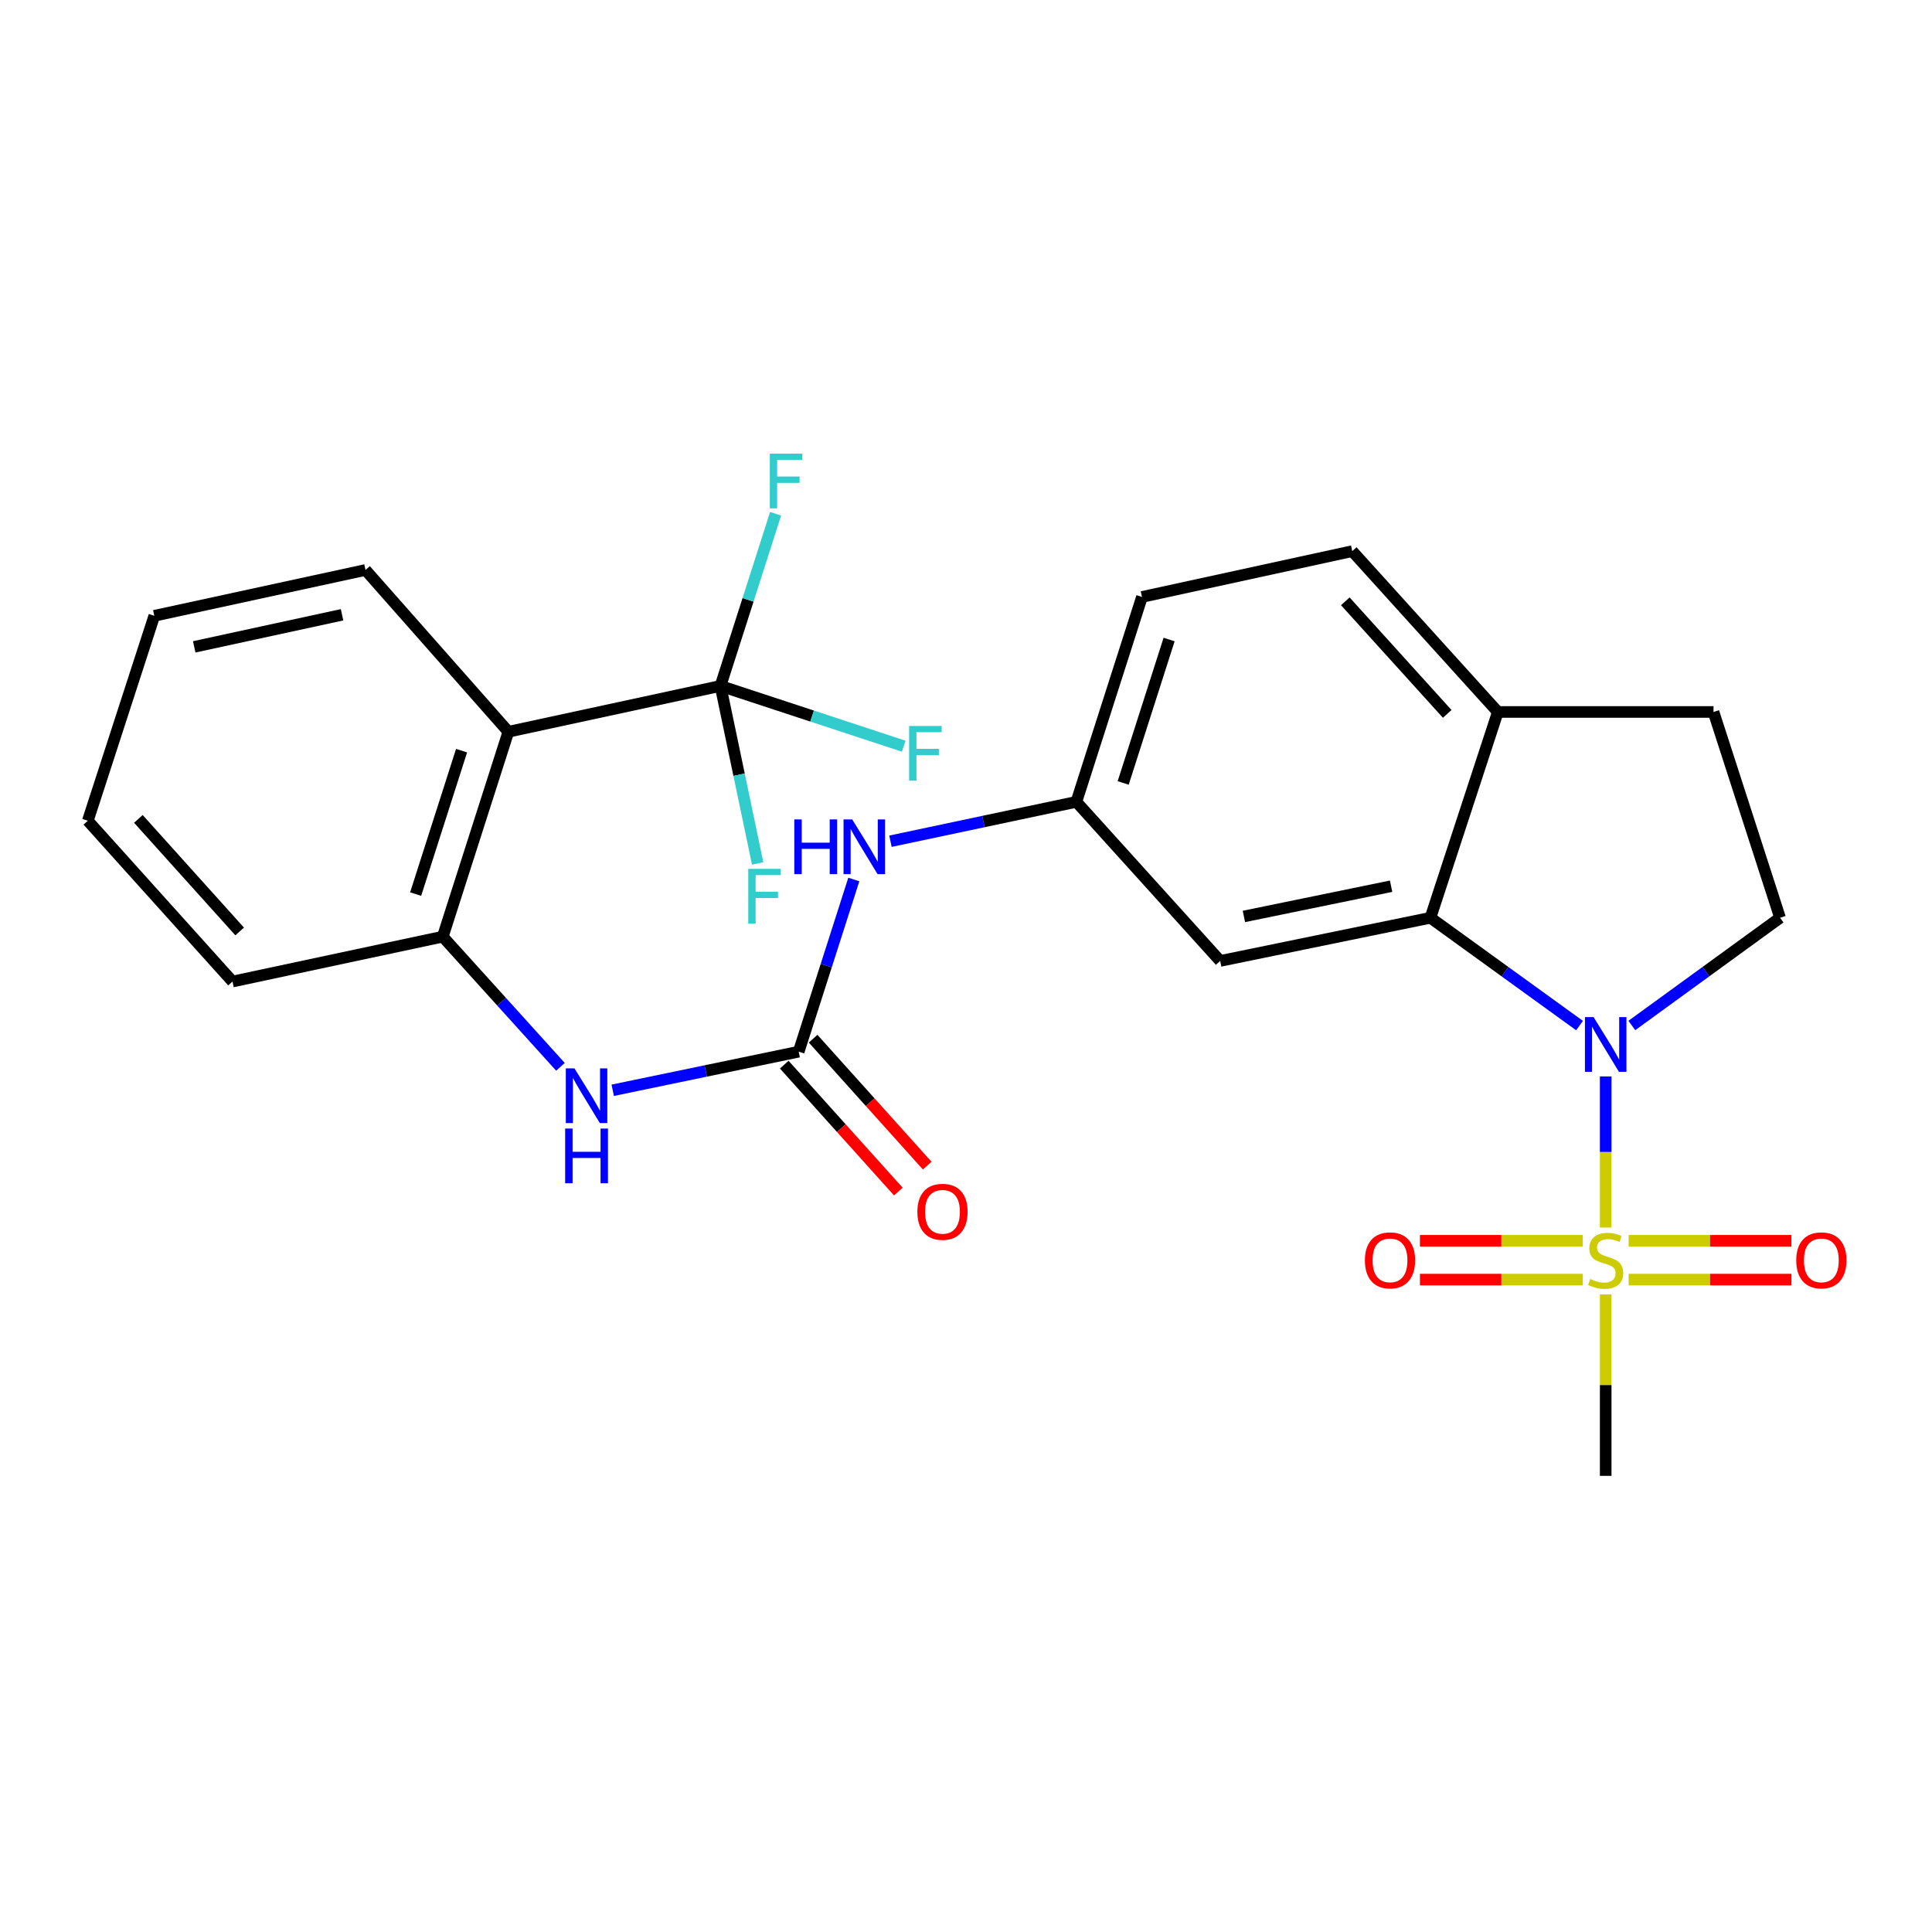<?xml version='1.0' encoding='iso-8859-1'?>
<svg version='1.1' baseProfile='full'
              xmlns='http://www.w3.org/2000/svg'
                      xmlns:rdkit='http://www.rdkit.org/xml'
                      xmlns:xlink='http://www.w3.org/1999/xlink'
                  xml:space='preserve'
width='1000px' height='1000px' viewBox='0 0 1000 1000'>
<!-- END OF HEADER -->
<rect style='opacity:1.0;fill:#FFFFFF;stroke:none' width='1000' height='1000' x='0' y='0'> </rect>
<path class='bond-0' d='M 831.103,635.364 L 831.103,596.259' style='fill:none;fill-rule:evenodd;stroke:#CCCC00;stroke-width:6px;stroke-linecap:butt;stroke-linejoin:miter;stroke-opacity:1' />
<path class='bond-0' d='M 831.103,596.259 L 831.103,557.155' style='fill:none;fill-rule:evenodd;stroke:#0000FF;stroke-width:6px;stroke-linecap:butt;stroke-linejoin:miter;stroke-opacity:1' />
<path class='bond-10' d='M 819.232,642.229 L 777.096,642.229' style='fill:none;fill-rule:evenodd;stroke:#CCCC00;stroke-width:6px;stroke-linecap:butt;stroke-linejoin:miter;stroke-opacity:1' />
<path class='bond-10' d='M 777.096,642.229 L 734.96,642.229' style='fill:none;fill-rule:evenodd;stroke:#FF0000;stroke-width:6px;stroke-linecap:butt;stroke-linejoin:miter;stroke-opacity:1' />
<path class='bond-10' d='M 819.232,662.321 L 777.096,662.321' style='fill:none;fill-rule:evenodd;stroke:#CCCC00;stroke-width:6px;stroke-linecap:butt;stroke-linejoin:miter;stroke-opacity:1' />
<path class='bond-10' d='M 777.096,662.321 L 734.96,662.321' style='fill:none;fill-rule:evenodd;stroke:#FF0000;stroke-width:6px;stroke-linecap:butt;stroke-linejoin:miter;stroke-opacity:1' />
<path class='bond-11' d='M 842.974,662.321 L 885.104,662.321' style='fill:none;fill-rule:evenodd;stroke:#CCCC00;stroke-width:6px;stroke-linecap:butt;stroke-linejoin:miter;stroke-opacity:1' />
<path class='bond-11' d='M 885.104,662.321 L 927.235,662.321' style='fill:none;fill-rule:evenodd;stroke:#FF0000;stroke-width:6px;stroke-linecap:butt;stroke-linejoin:miter;stroke-opacity:1' />
<path class='bond-11' d='M 842.974,642.229 L 885.104,642.229' style='fill:none;fill-rule:evenodd;stroke:#CCCC00;stroke-width:6px;stroke-linecap:butt;stroke-linejoin:miter;stroke-opacity:1' />
<path class='bond-11' d='M 885.104,642.229 L 927.235,642.229' style='fill:none;fill-rule:evenodd;stroke:#FF0000;stroke-width:6px;stroke-linecap:butt;stroke-linejoin:miter;stroke-opacity:1' />
<path class='bond-20' d='M 831.103,669.946 L 831.103,716.924' style='fill:none;fill-rule:evenodd;stroke:#CCCC00;stroke-width:6px;stroke-linecap:butt;stroke-linejoin:miter;stroke-opacity:1' />
<path class='bond-20' d='M 831.103,716.924 L 831.103,763.901' style='fill:none;fill-rule:evenodd;stroke:#000000;stroke-width:6px;stroke-linecap:butt;stroke-linejoin:miter;stroke-opacity:1' />
<path class='bond-1' d='M 817.564,530.837 L 778.98,502.936' style='fill:none;fill-rule:evenodd;stroke:#0000FF;stroke-width:6px;stroke-linecap:butt;stroke-linejoin:miter;stroke-opacity:1' />
<path class='bond-1' d='M 778.98,502.936 L 740.395,475.035' style='fill:none;fill-rule:evenodd;stroke:#000000;stroke-width:6px;stroke-linecap:butt;stroke-linejoin:miter;stroke-opacity:1' />
<path class='bond-7' d='M 844.632,530.794 L 882.992,502.914' style='fill:none;fill-rule:evenodd;stroke:#0000FF;stroke-width:6px;stroke-linecap:butt;stroke-linejoin:miter;stroke-opacity:1' />
<path class='bond-7' d='M 882.992,502.914 L 921.353,475.035' style='fill:none;fill-rule:evenodd;stroke:#000000;stroke-width:6px;stroke-linecap:butt;stroke-linejoin:miter;stroke-opacity:1' />
<path class='bond-8' d='M 740.395,475.035 L 631.56,497.382' style='fill:none;fill-rule:evenodd;stroke:#000000;stroke-width:6px;stroke-linecap:butt;stroke-linejoin:miter;stroke-opacity:1' />
<path class='bond-8' d='M 720.029,458.705 L 643.844,474.348' style='fill:none;fill-rule:evenodd;stroke:#000000;stroke-width:6px;stroke-linecap:butt;stroke-linejoin:miter;stroke-opacity:1' />
<path class='bond-12' d='M 740.395,475.035 L 775.279,368.51' style='fill:none;fill-rule:evenodd;stroke:#000000;stroke-width:6px;stroke-linecap:butt;stroke-linejoin:miter;stroke-opacity:1' />
<path class='bond-2' d='M 372.922,355.037 L 263.137,378.757' style='fill:none;fill-rule:evenodd;stroke:#000000;stroke-width:6px;stroke-linecap:butt;stroke-linejoin:miter;stroke-opacity:1' />
<path class='bond-16' d='M 372.922,355.037 L 382.545,400.984' style='fill:none;fill-rule:evenodd;stroke:#000000;stroke-width:6px;stroke-linecap:butt;stroke-linejoin:miter;stroke-opacity:1' />
<path class='bond-16' d='M 382.545,400.984 L 392.168,446.932' style='fill:none;fill-rule:evenodd;stroke:#33CCCC;stroke-width:6px;stroke-linecap:butt;stroke-linejoin:miter;stroke-opacity:1' />
<path class='bond-17' d='M 372.922,355.037 L 387.188,310.475' style='fill:none;fill-rule:evenodd;stroke:#000000;stroke-width:6px;stroke-linecap:butt;stroke-linejoin:miter;stroke-opacity:1' />
<path class='bond-17' d='M 387.188,310.475 L 401.454,265.913' style='fill:none;fill-rule:evenodd;stroke:#33CCCC;stroke-width:6px;stroke-linecap:butt;stroke-linejoin:miter;stroke-opacity:1' />
<path class='bond-18' d='M 372.922,355.037 L 420.344,370.634' style='fill:none;fill-rule:evenodd;stroke:#000000;stroke-width:6px;stroke-linecap:butt;stroke-linejoin:miter;stroke-opacity:1' />
<path class='bond-18' d='M 420.344,370.634 L 467.767,386.232' style='fill:none;fill-rule:evenodd;stroke:#33CCCC;stroke-width:6px;stroke-linecap:butt;stroke-linejoin:miter;stroke-opacity:1' />
<path class='bond-3' d='M 263.137,378.757 L 229.18,484.813' style='fill:none;fill-rule:evenodd;stroke:#000000;stroke-width:6px;stroke-linecap:butt;stroke-linejoin:miter;stroke-opacity:1' />
<path class='bond-3' d='M 238.908,388.539 L 215.138,462.778' style='fill:none;fill-rule:evenodd;stroke:#000000;stroke-width:6px;stroke-linecap:butt;stroke-linejoin:miter;stroke-opacity:1' />
<path class='bond-22' d='M 263.137,378.757 L 189.185,295.015' style='fill:none;fill-rule:evenodd;stroke:#000000;stroke-width:6px;stroke-linecap:butt;stroke-linejoin:miter;stroke-opacity:1' />
<path class='bond-4' d='M 413.397,544.344 L 427.663,499.788' style='fill:none;fill-rule:evenodd;stroke:#000000;stroke-width:6px;stroke-linecap:butt;stroke-linejoin:miter;stroke-opacity:1' />
<path class='bond-4' d='M 427.663,499.788 L 441.929,455.231' style='fill:none;fill-rule:evenodd;stroke:#0000FF;stroke-width:6px;stroke-linecap:butt;stroke-linejoin:miter;stroke-opacity:1' />
<path class='bond-6' d='M 413.397,544.344 L 365.271,554.335' style='fill:none;fill-rule:evenodd;stroke:#000000;stroke-width:6px;stroke-linecap:butt;stroke-linejoin:miter;stroke-opacity:1' />
<path class='bond-6' d='M 365.271,554.335 L 317.145,564.326' style='fill:none;fill-rule:evenodd;stroke:#0000FF;stroke-width:6px;stroke-linecap:butt;stroke-linejoin:miter;stroke-opacity:1' />
<path class='bond-14' d='M 405.926,551.06 L 435.455,583.91' style='fill:none;fill-rule:evenodd;stroke:#000000;stroke-width:6px;stroke-linecap:butt;stroke-linejoin:miter;stroke-opacity:1' />
<path class='bond-14' d='M 435.455,583.91 L 464.984,616.761' style='fill:none;fill-rule:evenodd;stroke:#FF0000;stroke-width:6px;stroke-linecap:butt;stroke-linejoin:miter;stroke-opacity:1' />
<path class='bond-14' d='M 420.869,537.627 L 450.398,570.478' style='fill:none;fill-rule:evenodd;stroke:#000000;stroke-width:6px;stroke-linecap:butt;stroke-linejoin:miter;stroke-opacity:1' />
<path class='bond-14' d='M 450.398,570.478 L 479.927,603.328' style='fill:none;fill-rule:evenodd;stroke:#FF0000;stroke-width:6px;stroke-linecap:butt;stroke-linejoin:miter;stroke-opacity:1' />
<path class='bond-5' d='M 229.18,484.813 L 259.634,518.501' style='fill:none;fill-rule:evenodd;stroke:#000000;stroke-width:6px;stroke-linecap:butt;stroke-linejoin:miter;stroke-opacity:1' />
<path class='bond-5' d='M 259.634,518.501 L 290.087,552.188' style='fill:none;fill-rule:evenodd;stroke:#0000FF;stroke-width:6px;stroke-linecap:butt;stroke-linejoin:miter;stroke-opacity:1' />
<path class='bond-23' d='M 229.18,484.813 L 120.345,508.043' style='fill:none;fill-rule:evenodd;stroke:#000000;stroke-width:6px;stroke-linecap:butt;stroke-linejoin:miter;stroke-opacity:1' />
<path class='bond-15' d='M 921.353,475.035 L 886.916,368.51' style='fill:none;fill-rule:evenodd;stroke:#000000;stroke-width:6px;stroke-linecap:butt;stroke-linejoin:miter;stroke-opacity:1' />
<path class='bond-13' d='M 631.56,497.382 L 557.127,415.036' style='fill:none;fill-rule:evenodd;stroke:#000000;stroke-width:6px;stroke-linecap:butt;stroke-linejoin:miter;stroke-opacity:1' />
<path class='bond-9' d='M 460.899,435.418 L 509.013,425.227' style='fill:none;fill-rule:evenodd;stroke:#0000FF;stroke-width:6px;stroke-linecap:butt;stroke-linejoin:miter;stroke-opacity:1' />
<path class='bond-9' d='M 509.013,425.227 L 557.127,415.036' style='fill:none;fill-rule:evenodd;stroke:#000000;stroke-width:6px;stroke-linecap:butt;stroke-linejoin:miter;stroke-opacity:1' />
<path class='bond-19' d='M 775.279,368.51 L 699.92,285.27' style='fill:none;fill-rule:evenodd;stroke:#000000;stroke-width:6px;stroke-linecap:butt;stroke-linejoin:miter;stroke-opacity:1' />
<path class='bond-19' d='M 749.079,369.509 L 696.328,311.241' style='fill:none;fill-rule:evenodd;stroke:#000000;stroke-width:6px;stroke-linecap:butt;stroke-linejoin:miter;stroke-opacity:1' />
<path class='bond-26' d='M 775.279,368.51 L 886.916,368.51' style='fill:none;fill-rule:evenodd;stroke:#000000;stroke-width:6px;stroke-linecap:butt;stroke-linejoin:miter;stroke-opacity:1' />
<path class='bond-27' d='M 557.127,415.036 L 591.084,308.979' style='fill:none;fill-rule:evenodd;stroke:#000000;stroke-width:6px;stroke-linecap:butt;stroke-linejoin:miter;stroke-opacity:1' />
<path class='bond-27' d='M 581.357,405.254 L 605.126,331.015' style='fill:none;fill-rule:evenodd;stroke:#000000;stroke-width:6px;stroke-linecap:butt;stroke-linejoin:miter;stroke-opacity:1' />
<path class='bond-21' d='M 699.92,285.27 L 591.084,308.979' style='fill:none;fill-rule:evenodd;stroke:#000000;stroke-width:6px;stroke-linecap:butt;stroke-linejoin:miter;stroke-opacity:1' />
<path class='bond-28' d='M 189.185,295.015 L 79.869,318.736' style='fill:none;fill-rule:evenodd;stroke:#000000;stroke-width:6px;stroke-linecap:butt;stroke-linejoin:miter;stroke-opacity:1' />
<path class='bond-28' d='M 177.048,318.209 L 100.527,334.813' style='fill:none;fill-rule:evenodd;stroke:#000000;stroke-width:6px;stroke-linecap:butt;stroke-linejoin:miter;stroke-opacity:1' />
<path class='bond-25' d='M 120.345,508.043 L 45.455,424.814' style='fill:none;fill-rule:evenodd;stroke:#000000;stroke-width:6px;stroke-linecap:butt;stroke-linejoin:miter;stroke-opacity:1' />
<path class='bond-25' d='M 124.047,482.119 L 71.624,423.859' style='fill:none;fill-rule:evenodd;stroke:#000000;stroke-width:6px;stroke-linecap:butt;stroke-linejoin:miter;stroke-opacity:1' />
<path class='bond-24' d='M 79.869,318.736 L 45.455,424.814' style='fill:none;fill-rule:evenodd;stroke:#000000;stroke-width:6px;stroke-linecap:butt;stroke-linejoin:miter;stroke-opacity:1' />
<path  class='atom-0' d='M 823.103 661.995
Q 823.423 662.115, 824.743 662.675
Q 826.063 663.235, 827.503 663.595
Q 828.983 663.915, 830.423 663.915
Q 833.103 663.915, 834.663 662.635
Q 836.223 661.315, 836.223 659.035
Q 836.223 657.475, 835.423 656.515
Q 834.663 655.555, 833.463 655.035
Q 832.263 654.515, 830.263 653.915
Q 827.743 653.155, 826.223 652.435
Q 824.743 651.715, 823.663 650.195
Q 822.623 648.675, 822.623 646.115
Q 822.623 642.555, 825.023 640.355
Q 827.463 638.155, 832.263 638.155
Q 835.543 638.155, 839.263 639.715
L 838.343 642.795
Q 834.943 641.395, 832.383 641.395
Q 829.623 641.395, 828.103 642.555
Q 826.583 643.675, 826.623 645.635
Q 826.623 647.155, 827.383 648.075
Q 828.183 648.995, 829.303 649.515
Q 830.463 650.035, 832.383 650.635
Q 834.943 651.435, 836.463 652.235
Q 837.983 653.035, 839.063 654.675
Q 840.183 656.275, 840.183 659.035
Q 840.183 662.955, 837.543 665.075
Q 834.943 667.155, 830.583 667.155
Q 828.063 667.155, 826.143 666.595
Q 824.263 666.075, 822.023 665.155
L 823.103 661.995
' fill='#CCCC00'/>
<path  class='atom-1' d='M 824.843 526.466
L 834.123 541.466
Q 835.043 542.946, 836.523 545.626
Q 838.003 548.306, 838.083 548.466
L 838.083 526.466
L 841.843 526.466
L 841.843 554.786
L 837.963 554.786
L 828.003 538.386
Q 826.843 536.466, 825.603 534.266
Q 824.403 532.066, 824.043 531.386
L 824.043 554.786
L 820.363 554.786
L 820.363 526.466
L 824.843 526.466
' fill='#0000FF'/>
<path  class='atom-7' d='M 297.342 552.978
L 306.622 567.978
Q 307.542 569.458, 309.022 572.138
Q 310.502 574.818, 310.582 574.978
L 310.582 552.978
L 314.342 552.978
L 314.342 581.298
L 310.462 581.298
L 300.502 564.898
Q 299.342 562.978, 298.102 560.778
Q 296.902 558.578, 296.542 557.898
L 296.542 581.298
L 292.862 581.298
L 292.862 552.978
L 297.342 552.978
' fill='#0000FF'/>
<path  class='atom-7' d='M 292.522 584.13
L 296.362 584.13
L 296.362 596.17
L 310.842 596.17
L 310.842 584.13
L 314.682 584.13
L 314.682 612.45
L 310.842 612.45
L 310.842 599.37
L 296.362 599.37
L 296.362 612.45
L 292.522 612.45
L 292.522 584.13
' fill='#0000FF'/>
<path  class='atom-10' d='M 411.134 424.127
L 414.974 424.127
L 414.974 436.167
L 429.454 436.167
L 429.454 424.127
L 433.294 424.127
L 433.294 452.447
L 429.454 452.447
L 429.454 439.367
L 414.974 439.367
L 414.974 452.447
L 411.134 452.447
L 411.134 424.127
' fill='#0000FF'/>
<path  class='atom-10' d='M 441.094 424.127
L 450.374 439.127
Q 451.294 440.607, 452.774 443.287
Q 454.254 445.967, 454.334 446.127
L 454.334 424.127
L 458.094 424.127
L 458.094 452.447
L 454.214 452.447
L 444.254 436.047
Q 443.094 434.127, 441.854 431.927
Q 440.654 429.727, 440.294 429.047
L 440.294 452.447
L 436.614 452.447
L 436.614 424.127
L 441.094 424.127
' fill='#0000FF'/>
<path  class='atom-11' d='M 706.465 652.355
Q 706.465 645.555, 709.825 641.755
Q 713.185 637.955, 719.465 637.955
Q 725.745 637.955, 729.105 641.755
Q 732.465 645.555, 732.465 652.355
Q 732.465 659.235, 729.065 663.155
Q 725.665 667.035, 719.465 667.035
Q 713.225 667.035, 709.825 663.155
Q 706.465 659.275, 706.465 652.355
M 719.465 663.835
Q 723.785 663.835, 726.105 660.955
Q 728.465 658.035, 728.465 652.355
Q 728.465 646.795, 726.105 643.995
Q 723.785 641.155, 719.465 641.155
Q 715.145 641.155, 712.785 643.955
Q 710.465 646.755, 710.465 652.355
Q 710.465 658.075, 712.785 660.955
Q 715.145 663.835, 719.465 663.835
' fill='#FF0000'/>
<path  class='atom-12' d='M 929.729 652.355
Q 929.729 645.555, 933.089 641.755
Q 936.449 637.955, 942.729 637.955
Q 949.009 637.955, 952.369 641.755
Q 955.729 645.555, 955.729 652.355
Q 955.729 659.235, 952.329 663.155
Q 948.929 667.035, 942.729 667.035
Q 936.489 667.035, 933.089 663.155
Q 929.729 659.275, 929.729 652.355
M 942.729 663.835
Q 947.049 663.835, 949.369 660.955
Q 951.729 658.035, 951.729 652.355
Q 951.729 646.795, 949.369 643.995
Q 947.049 641.155, 942.729 641.155
Q 938.409 641.155, 936.049 643.955
Q 933.729 646.755, 933.729 652.355
Q 933.729 658.075, 936.049 660.955
Q 938.409 663.835, 942.729 663.835
' fill='#FF0000'/>
<path  class='atom-15' d='M 474.83 627.228
Q 474.83 620.428, 478.19 616.628
Q 481.55 612.828, 487.83 612.828
Q 494.11 612.828, 497.47 616.628
Q 500.83 620.428, 500.83 627.228
Q 500.83 634.108, 497.43 638.028
Q 494.03 641.908, 487.83 641.908
Q 481.59 641.908, 478.19 638.028
Q 474.83 634.148, 474.83 627.228
M 487.83 638.708
Q 492.15 638.708, 494.47 635.828
Q 496.83 632.908, 496.83 627.228
Q 496.83 621.668, 494.47 618.868
Q 492.15 616.028, 487.83 616.028
Q 483.51 616.028, 481.15 618.828
Q 478.83 621.628, 478.83 627.228
Q 478.83 632.948, 481.15 635.828
Q 483.51 638.708, 487.83 638.708
' fill='#FF0000'/>
<path  class='atom-17' d='M 387.296 449.712
L 404.136 449.712
L 404.136 452.952
L 391.096 452.952
L 391.096 461.552
L 402.696 461.552
L 402.696 464.832
L 391.096 464.832
L 391.096 478.032
L 387.296 478.032
L 387.296 449.712
' fill='#33CCCC'/>
<path  class='atom-18' d='M 398.458 234.809
L 415.298 234.809
L 415.298 238.049
L 402.258 238.049
L 402.258 246.649
L 413.858 246.649
L 413.858 249.929
L 402.258 249.929
L 402.258 263.129
L 398.458 263.129
L 398.458 234.809
' fill='#33CCCC'/>
<path  class='atom-19' d='M 470.558 375.76
L 487.398 375.76
L 487.398 379
L 474.358 379
L 474.358 387.6
L 485.958 387.6
L 485.958 390.88
L 474.358 390.88
L 474.358 404.08
L 470.558 404.08
L 470.558 375.76
' fill='#33CCCC'/>
</svg>
